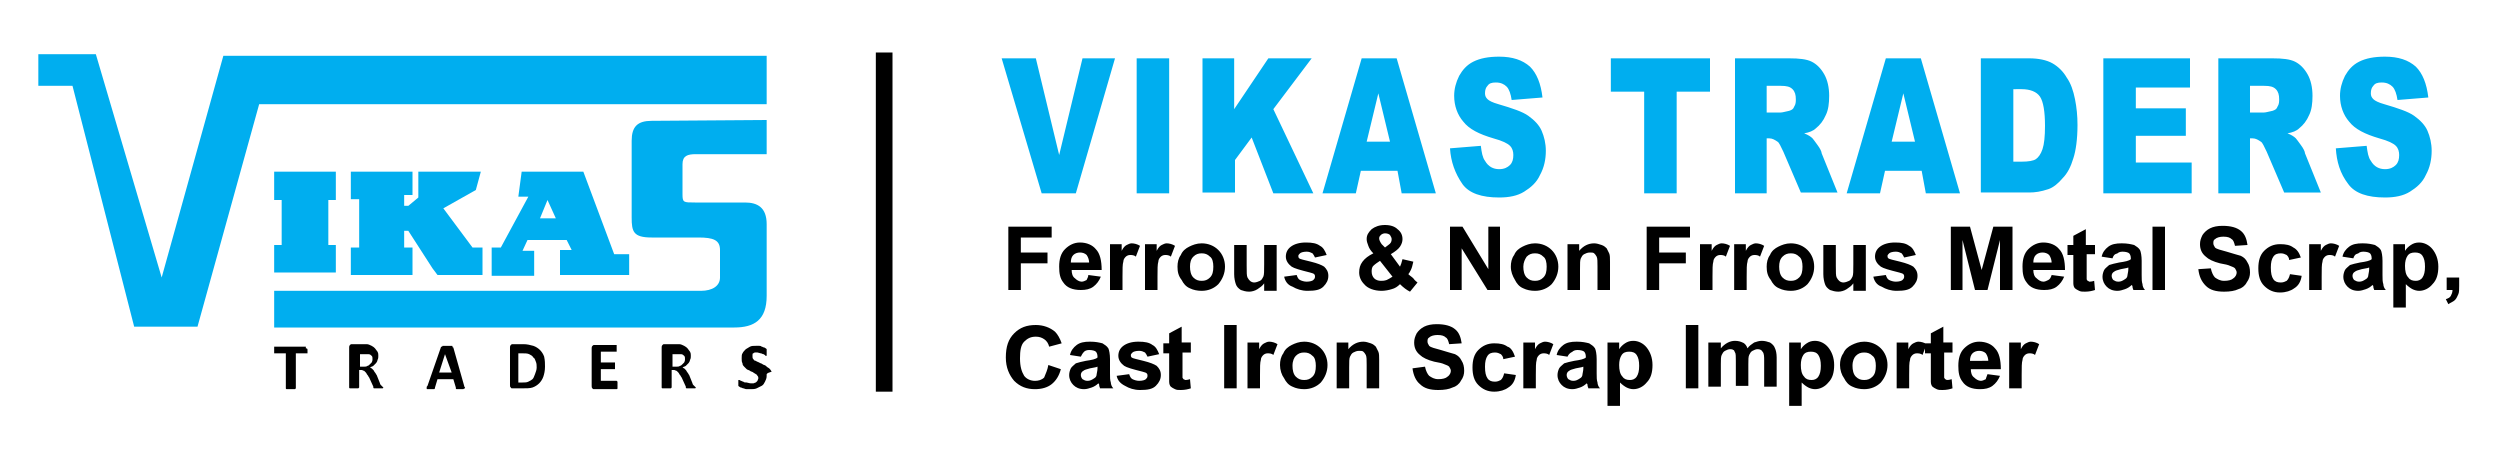 <?xml version="1.0" encoding="utf-8"?>
<!-- Generator: Adobe Illustrator 22.0.0, SVG Export Plug-In . SVG Version: 6.00 Build 0)  -->
<svg version="1.1" id="Layer_1" xmlns="http://www.w3.org/2000/svg" xmlns:xlink="http://www.w3.org/1999/xlink" x="0px" y="0px"
	 viewBox="0 0 300 55" style="enable-background:new 0 0 300 55;" xml:space="preserve">
<style type="text/css">
	.st0{fill-rule:evenodd;clip-rule:evenodd;fill:#00AEEF;}
	.st1{fill:#00AEEF;}
	.st2{fill-rule:evenodd;clip-rule:evenodd;}
</style>
<polygon class="st0" points="4.6,10.3 4.6,6.5 11.5,6.5 19.4,33.3 26.8,6.7 92,6.7 92,12.5 31.1,12.5 23.7,39.2 16.1,39.2 8.7,10.3 
	"/>
<path class="st0" d="M92,14.4v4.1h-8.5c-1,0-1.6,0.2-1.6,1.2v3.6c0,1,0.1,1,1.5,1h6c1.5,0,2.6,0.6,2.6,2.6v8.6
	c0,2.9-1.5,3.8-3.9,3.8H32.9v-4.4h51.2c1.4,0,2.3-0.6,2.3-1.6V30c0-1.2-0.8-1.5-2.6-1.5h-5.6c-2.2,0-2.4-0.7-2.4-2.4v-9.2
	c0-1.7,0.7-2.4,2.4-2.4L92,14.4z"/>
<polygon class="st0" points="32.9,20.6 40.3,20.6 40.3,24 39.4,24 39.4,29.4 40.3,29.4 40.3,32.7 32.9,32.7 32.9,29.4 33.8,29.4 
	33.8,24 32.9,24 "/>
<polygon class="st0" points="42.1,20.6 49.5,20.6 49.5,23.4 48.5,23.4 48.5,24.7 49,24.7 50.2,23.7 50.2,20.6 57.7,20.6 57.1,22.8 
	53.2,25 56.7,29.7 57.9,29.7 57.9,33 52.5,33 51.9,32.2 49,27.7 48.5,27.7 48.5,29.7 49.5,29.7 49.5,33 42.1,33 42.1,29.7 
	43.1,29.7 43.1,23.9 42.1,23.9 "/>
<path class="st0" d="M65.7,24l1,2.2h-1.9L65.7,24z M62.6,20.6h7.4l3.7,9.9h1.8V33h-8.3v-3h1.4l-0.6-1.2l-4.7,0l-0.6,1.3h1.4v3h-5.1
	v-3.4h1.1l3.3-6.1h-1.2L62.6,20.6z"/>
<path d="M92,45.1c0,0.3-0.1,0.5-0.2,0.7c-0.1,0.2-0.2,0.4-0.4,0.5c-0.2,0.1-0.4,0.2-0.6,0.3c-0.2,0.1-0.5,0.1-0.7,0.1
	c-0.2,0-0.3,0-0.5,0c-0.2,0-0.3-0.1-0.4-0.1c-0.1,0-0.2-0.1-0.3-0.1c-0.1,0-0.1-0.1-0.2-0.1c0,0-0.1-0.1-0.1-0.1c0-0.1,0-0.2,0-0.3
	c0-0.1,0-0.2,0-0.2c0-0.1,0-0.1,0-0.1c0,0,0-0.1,0-0.1c0,0,0,0,0.1,0c0,0,0.1,0,0.2,0.1c0.1,0,0.2,0.1,0.3,0.1
	c0.1,0.1,0.2,0.1,0.4,0.1c0.1,0,0.3,0.1,0.5,0.1c0.1,0,0.2,0,0.3,0c0.1,0,0.2-0.1,0.3-0.1c0.1-0.1,0.1-0.1,0.2-0.2
	c0-0.1,0.1-0.2,0.1-0.3c0-0.1,0-0.2-0.1-0.3c-0.1-0.1-0.1-0.2-0.2-0.2c-0.1-0.1-0.2-0.1-0.3-0.2c-0.1-0.1-0.3-0.1-0.4-0.2
	c-0.1-0.1-0.3-0.1-0.4-0.2c-0.1-0.1-0.2-0.2-0.3-0.3c-0.1-0.1-0.2-0.2-0.2-0.4c-0.1-0.2-0.1-0.3-0.1-0.6c0-0.2,0-0.5,0.1-0.6
	c0.1-0.2,0.2-0.3,0.4-0.5c0.2-0.1,0.3-0.2,0.5-0.3c0.2-0.1,0.4-0.1,0.7-0.1c0.1,0,0.2,0,0.4,0c0.1,0,0.2,0,0.3,0.1
	c0.1,0,0.2,0.1,0.3,0.1c0.1,0,0.1,0.1,0.2,0.1c0,0,0,0,0.1,0.1c0,0,0,0,0,0.1c0,0,0,0.1,0,0.1c0,0,0,0.1,0,0.2c0,0.1,0,0.1,0,0.2
	c0,0.1,0,0.1,0,0.1c0,0,0,0.1,0,0.1c0,0,0,0-0.1,0c0,0-0.1,0-0.1-0.1c-0.1,0-0.1-0.1-0.2-0.1c-0.1,0-0.2-0.1-0.3-0.1
	c-0.1,0-0.3-0.1-0.4-0.1c-0.1,0-0.2,0-0.3,0c-0.1,0-0.2,0.1-0.2,0.1c-0.1,0-0.1,0.1-0.1,0.2c0,0.1,0,0.1,0,0.2c0,0.1,0,0.2,0.1,0.3
	c0.1,0.1,0.1,0.2,0.3,0.2c0.1,0.1,0.2,0.1,0.4,0.2c0.1,0.1,0.3,0.1,0.4,0.2c0.1,0.1,0.3,0.1,0.4,0.2c0.1,0.1,0.2,0.2,0.4,0.3
	c0.1,0.1,0.2,0.2,0.3,0.4C91.9,44.8,92,44.9,92,45.1 M82.2,43.1c0-0.2,0-0.3-0.1-0.4c-0.1-0.1-0.2-0.2-0.4-0.2c-0.1,0-0.1,0-0.2,0
	c-0.1,0-0.2,0-0.3,0h-0.5v1.5h0.5c0.1,0,0.3,0,0.4-0.1c0.1,0,0.2-0.1,0.3-0.2c0.1-0.1,0.1-0.1,0.2-0.2
	C82.2,43.3,82.2,43.2,82.2,43.1z M83.5,46.5C83.5,46.6,83.5,46.6,83.5,46.5c0,0.1-0.1,0.1-0.1,0.1c0,0-0.1,0-0.2,0
	c-0.1,0-0.2,0-0.3,0c-0.1,0-0.2,0-0.3,0c-0.1,0-0.1,0-0.2,0c0,0-0.1,0-0.1-0.1c0,0,0-0.1,0-0.1l-0.5-1.1c-0.1-0.1-0.1-0.2-0.2-0.3
	c-0.1-0.1-0.1-0.2-0.2-0.3c-0.1-0.1-0.1-0.1-0.2-0.2c-0.1,0-0.2-0.1-0.3-0.1h-0.3v2c0,0,0,0,0,0.1c0,0,0,0-0.1,0.1c0,0-0.1,0-0.2,0
	c-0.1,0-0.2,0-0.3,0c-0.1,0-0.2,0-0.3,0c-0.1,0-0.1,0-0.2,0c0,0-0.1,0-0.1-0.1c0,0,0,0,0-0.1v-4.7c0-0.1,0-0.2,0.1-0.3
	c0.1-0.1,0.1-0.1,0.2-0.1h1.3c0.1,0,0.2,0,0.3,0c0.1,0,0.2,0,0.2,0c0.2,0,0.4,0.1,0.6,0.2c0.2,0.1,0.3,0.2,0.4,0.3
	c0.1,0.1,0.2,0.3,0.3,0.4c0.1,0.2,0.1,0.3,0.1,0.5c0,0.2,0,0.3-0.1,0.5c0,0.1-0.1,0.3-0.2,0.4c-0.1,0.1-0.2,0.2-0.3,0.3
	c-0.1,0.1-0.3,0.1-0.4,0.2c0.1,0,0.1,0.1,0.2,0.1c0.1,0.1,0.1,0.1,0.2,0.2c0.1,0.1,0.1,0.2,0.2,0.3c0.1,0.1,0.1,0.2,0.2,0.3l0.4,1
	c0,0.1,0.1,0.2,0.1,0.2C83.5,46.5,83.5,46.5,83.5,46.5z M74.1,46.3c0,0.1,0,0.1,0,0.2c0,0.1,0,0.1,0,0.1c0,0,0,0.1-0.1,0.1
	c0,0,0,0-0.1,0h-2.6c-0.1,0-0.2,0-0.2-0.1c-0.1-0.1-0.1-0.1-0.1-0.3v-4.5c0-0.1,0-0.2,0.1-0.3c0.1-0.1,0.1-0.1,0.2-0.1h2.6
	c0,0,0,0,0.1,0c0,0,0,0,0,0.1c0,0,0,0.1,0,0.1c0,0.1,0,0.1,0,0.2c0,0.1,0,0.1,0,0.2c0,0.1,0,0.1,0,0.1c0,0,0,0.1,0,0.1
	c0,0,0,0-0.1,0h-1.8v1.3h1.6c0,0,0,0,0.1,0c0,0,0,0,0,0.1c0,0,0,0.1,0,0.1c0,0.1,0,0.1,0,0.2c0,0.1,0,0.1,0,0.2c0,0.1,0,0.1,0,0.1
	c0,0,0,0.1,0,0.1c0,0,0,0-0.1,0h-1.6v1.4h1.8c0,0,0,0,0.1,0c0,0,0,0,0.1,0.1c0,0,0,0.1,0,0.1C74.1,46.1,74.1,46.2,74.1,46.3z
	 M64.4,44.1c0-0.2,0-0.5-0.1-0.7c-0.1-0.2-0.1-0.4-0.3-0.5c-0.1-0.2-0.3-0.3-0.5-0.4c-0.2-0.1-0.5-0.1-0.8-0.1h-0.5v3.5h0.5
	c0.3,0,0.5,0,0.7-0.1c0.2-0.1,0.4-0.2,0.5-0.3c0.1-0.1,0.2-0.3,0.3-0.6C64.3,44.6,64.4,44.4,64.4,44.1z M65.4,44
	c0,0.5-0.1,0.9-0.2,1.2c-0.1,0.3-0.3,0.6-0.5,0.8c-0.2,0.2-0.5,0.4-0.8,0.5c-0.3,0.1-0.7,0.1-1.2,0.1h-1.2c-0.1,0-0.2,0-0.2-0.1
	c-0.1-0.1-0.1-0.1-0.1-0.3v-4.5c0-0.1,0-0.2,0.1-0.3c0.1-0.1,0.1-0.1,0.2-0.1h1.3c0.5,0,0.8,0.1,1.2,0.2c0.3,0.1,0.6,0.3,0.8,0.5
	c0.2,0.2,0.4,0.5,0.5,0.8C65.4,43.3,65.4,43.6,65.4,44z M53.4,42.5L53.4,42.5l-0.7,2.2h1.5L53.4,42.5z M55.7,46.3
	c0,0.1,0.1,0.2,0.1,0.2c0,0.1,0,0.1,0,0.1c0,0-0.1,0-0.2,0.1c-0.1,0-0.2,0-0.3,0c-0.1,0-0.2,0-0.3,0c-0.1,0-0.1,0-0.2,0
	c0,0-0.1,0-0.1-0.1c0,0,0,0,0-0.1l-0.3-1h-1.9l-0.3,1c0,0,0,0.1,0,0.1c0,0,0,0-0.1,0.1c0,0-0.1,0-0.2,0c-0.1,0-0.2,0-0.3,0
	c-0.1,0-0.2,0-0.3,0c-0.1,0-0.1,0-0.1-0.1c0,0,0-0.1,0-0.1c0-0.1,0-0.1,0.1-0.2l1.6-4.6c0,0,0-0.1,0.1-0.1c0,0,0.1,0,0.1-0.1
	c0,0,0.1,0,0.2,0c0.1,0,0.2,0,0.3,0c0.2,0,0.3,0,0.4,0c0.1,0,0.2,0,0.2,0c0.1,0,0.1,0,0.1,0.1c0,0,0,0.1,0.1,0.1L55.7,46.3z
	 M44.7,43.1c0-0.2,0-0.3-0.1-0.4c-0.1-0.1-0.2-0.2-0.4-0.2c-0.1,0-0.1,0-0.2,0c-0.1,0-0.2,0-0.3,0h-0.5v1.5h0.5c0.1,0,0.3,0,0.4-0.1
	c0.1,0,0.2-0.1,0.3-0.2c0.1-0.1,0.1-0.1,0.2-0.2C44.7,43.3,44.7,43.2,44.7,43.1z M46,46.5C46,46.6,46,46.6,46,46.5
	c0,0.1-0.1,0.1-0.1,0.1c0,0-0.1,0-0.2,0c-0.1,0-0.2,0-0.3,0c-0.1,0-0.2,0-0.3,0c-0.1,0-0.1,0-0.2,0c0,0-0.1,0-0.1-0.1
	c0,0,0-0.1,0-0.1l-0.5-1.1c-0.1-0.1-0.1-0.2-0.2-0.3c-0.1-0.1-0.1-0.2-0.2-0.3c-0.1-0.1-0.1-0.1-0.2-0.2c-0.1,0-0.2-0.1-0.3-0.1
	h-0.3v2c0,0,0,0,0,0.1c0,0,0,0-0.1,0.1c0,0-0.1,0-0.2,0c-0.1,0-0.2,0-0.3,0c-0.1,0-0.2,0-0.3,0c-0.1,0-0.1,0-0.2,0
	c0,0-0.1,0-0.1-0.1c0,0,0,0,0-0.1v-4.7c0-0.1,0-0.2,0.1-0.3c0.1-0.1,0.1-0.1,0.2-0.1h1.3c0.1,0,0.2,0,0.3,0c0.1,0,0.2,0,0.2,0
	c0.2,0,0.4,0.1,0.6,0.2c0.2,0.1,0.3,0.2,0.4,0.3c0.1,0.1,0.2,0.3,0.3,0.4c0.1,0.2,0.1,0.3,0.1,0.5c0,0.2,0,0.3-0.1,0.5
	c0,0.1-0.1,0.3-0.2,0.4c-0.1,0.1-0.2,0.2-0.3,0.3c-0.1,0.1-0.3,0.1-0.4,0.2c0.1,0,0.1,0.1,0.2,0.1c0.1,0.1,0.1,0.1,0.2,0.2
	c0.1,0.1,0.1,0.2,0.2,0.3c0.1,0.1,0.1,0.2,0.2,0.3l0.4,1c0,0.1,0.1,0.2,0.1,0.2C46,46.5,46,46.5,46,46.5z M36.9,42
	c0,0.1,0,0.1,0,0.2c0,0.1,0,0.1,0,0.1c0,0,0,0.1,0,0.1c0,0,0,0-0.1,0h-1.3v4.1c0,0,0,0,0,0.1c0,0,0,0-0.1,0.1c0,0-0.1,0-0.2,0
	c-0.1,0-0.2,0-0.3,0c-0.1,0-0.2,0-0.3,0c-0.1,0-0.1,0-0.2,0c0,0-0.1,0-0.1-0.1c0,0,0,0,0-0.1v-4.1h-1.3c0,0,0,0-0.1,0c0,0,0,0,0-0.1
	c0,0,0-0.1,0-0.1c0-0.1,0-0.1,0-0.2c0-0.1,0-0.1,0-0.2c0-0.1,0-0.1,0-0.1c0,0,0-0.1,0-0.1c0,0,0,0,0.1,0h3.6c0,0,0,0,0.1,0
	c0,0,0,0,0,0.1c0,0,0,0.1,0,0.1C36.9,41.8,36.9,41.9,36.9,42z"/>
<path d="M165.5,46.6H164v-2.8c0-0.6,0-1-0.1-1.2c-0.1-0.2-0.2-0.3-0.3-0.4c-0.1-0.1-0.3-0.1-0.5-0.1c-0.3,0-0.5,0.1-0.7,0.2
	c-0.2,0.1-0.3,0.3-0.4,0.5c-0.1,0.2-0.1,0.6-0.1,1.3v2.5h-1.5v-5.5h1.4v0.8c0.5-0.6,1.1-0.9,1.8-0.9c0.3,0,0.6,0.1,0.9,0.2
	c0.3,0.1,0.5,0.3,0.6,0.4c0.1,0.2,0.2,0.4,0.3,0.6c0.1,0.2,0.1,0.6,0.1,1V46.6z M155.1,43.9c0,0.5,0.1,1,0.4,1.3
	c0.3,0.3,0.6,0.4,1,0.4c0.4,0,0.7-0.1,1-0.4c0.3-0.3,0.4-0.7,0.4-1.3c0-0.5-0.1-1-0.4-1.2c-0.3-0.3-0.6-0.4-1-0.4
	c-0.4,0-0.7,0.1-1,0.4C155.3,42.9,155.1,43.3,155.1,43.9z M153.6,43.8c0-0.5,0.1-1,0.4-1.4c0.2-0.5,0.6-0.8,1-1
	c0.4-0.2,0.9-0.4,1.5-0.4c0.8,0,1.5,0.3,2,0.8c0.5,0.5,0.8,1.2,0.8,2c0,0.8-0.3,1.5-0.8,2.1c-0.5,0.5-1.2,0.8-2,0.8
	c-0.5,0-1-0.1-1.4-0.3c-0.5-0.2-0.8-0.6-1-1C153.8,45,153.6,44.4,153.6,43.8z M151.2,46.6h-1.5v-5.5h1.4v0.8
	c0.2-0.4,0.4-0.6,0.6-0.7c0.2-0.1,0.4-0.2,0.6-0.2c0.3,0,0.7,0.1,1,0.3l-0.5,1.3c-0.2-0.2-0.5-0.2-0.7-0.2c-0.2,0-0.4,0.1-0.5,0.2
	c-0.1,0.1-0.3,0.3-0.3,0.6c-0.1,0.3-0.1,0.9-0.1,1.8V46.6z M146.9,46.6V39h1.5v7.6H146.9z M142.9,41.1v1.2h-1v2.2c0,0.4,0,0.7,0,0.8
	c0,0.1,0.1,0.1,0.1,0.2c0.1,0,0.2,0.1,0.2,0.1c0.1,0,0.3,0,0.6-0.1l0.1,1.1c-0.3,0.1-0.7,0.2-1.2,0.2c-0.3,0-0.5,0-0.7-0.1
	c-0.2-0.1-0.4-0.2-0.5-0.3c-0.1-0.1-0.2-0.3-0.2-0.6c0-0.2,0-0.5,0-1v-2.4h-0.7v-1.2h0.7V40l1.5-0.8v1.9H142.9z M134,45.1l1.5-0.2
	c0.1,0.3,0.2,0.5,0.4,0.6c0.2,0.1,0.5,0.2,0.8,0.2c0.4,0,0.7-0.1,0.8-0.2c0.1-0.1,0.2-0.2,0.2-0.4c0-0.1,0-0.2-0.1-0.3
	c-0.1-0.1-0.2-0.1-0.5-0.2c-1.2-0.3-1.9-0.5-2.2-0.7c-0.4-0.3-0.7-0.7-0.7-1.2c0-0.5,0.2-0.9,0.6-1.2c0.4-0.3,1-0.5,1.8-0.5
	c0.8,0,1.3,0.1,1.7,0.4c0.4,0.2,0.6,0.6,0.8,1.1l-1.4,0.3c-0.1-0.2-0.2-0.4-0.3-0.5c-0.2-0.1-0.4-0.2-0.7-0.2
	c-0.4,0-0.7,0.1-0.8,0.2c-0.1,0.1-0.2,0.2-0.2,0.3c0,0.1,0,0.2,0.1,0.3c0.1,0.1,0.6,0.2,1.4,0.4c0.8,0.2,1.3,0.4,1.6,0.6
	c0.3,0.3,0.5,0.6,0.5,1.1c0,0.5-0.2,0.9-0.6,1.3c-0.4,0.4-1,0.5-1.9,0.5c-0.7,0-1.3-0.2-1.8-0.5C134.4,46,134.1,45.6,134,45.1z
	 M131.7,44c-0.2,0.1-0.5,0.1-0.9,0.2c-0.4,0.1-0.7,0.2-0.8,0.3c-0.2,0.1-0.3,0.3-0.3,0.5c0,0.2,0.1,0.4,0.2,0.5
	c0.2,0.1,0.3,0.2,0.6,0.2c0.3,0,0.5-0.1,0.8-0.3c0.2-0.1,0.3-0.3,0.3-0.5c0-0.1,0.1-0.4,0.1-0.7V44z M129.7,42.8l-1.3-0.2
	c0.1-0.5,0.4-0.9,0.8-1.2c0.4-0.3,0.9-0.4,1.6-0.4c0.7,0,1.1,0.1,1.5,0.2c0.3,0.2,0.5,0.3,0.7,0.6c0.1,0.2,0.2,0.7,0.2,1.3l0,1.7
	c0,0.5,0,0.8,0.1,1.1c0,0.2,0.1,0.5,0.3,0.7H132c0-0.1-0.1-0.2-0.1-0.4c0-0.1,0-0.1-0.1-0.2c-0.2,0.2-0.5,0.4-0.8,0.5
	c-0.3,0.1-0.6,0.2-0.9,0.2c-0.6,0-1-0.2-1.3-0.5c-0.3-0.3-0.5-0.7-0.5-1.2c0-0.3,0.1-0.6,0.2-0.8c0.1-0.2,0.4-0.4,0.6-0.6
	c0.3-0.1,0.7-0.2,1.2-0.3c0.7-0.1,1.2-0.2,1.4-0.4v-0.1c0-0.3-0.1-0.5-0.2-0.6c-0.1-0.1-0.4-0.2-0.8-0.2c-0.3,0-0.5,0.1-0.6,0.2
	C129.9,42.4,129.8,42.6,129.7,42.8z M125.8,43.8l1.5,0.5c-0.2,0.8-0.6,1.4-1.1,1.8c-0.5,0.4-1.2,0.6-2,0.6c-1,0-1.8-0.3-2.5-1
	c-0.6-0.7-1-1.6-1-2.8c0-1.3,0.3-2.2,1-2.9c0.7-0.7,1.5-1,2.6-1c0.9,0,1.7,0.3,2.3,0.8c0.3,0.3,0.6,0.8,0.8,1.4l-1.5,0.4
	c-0.1-0.4-0.3-0.7-0.6-0.9c-0.3-0.2-0.6-0.3-1-0.3c-0.6,0-1,0.2-1.4,0.6c-0.4,0.4-0.5,1.1-0.5,2c0,1,0.2,1.6,0.5,2.1
	c0.3,0.4,0.8,0.6,1.3,0.6c0.4,0,0.8-0.1,1.1-0.4C125.5,44.8,125.7,44.4,125.8,43.8z M293.6,33.3h1.5v1c0,0.4,0,0.8-0.1,1
	c-0.1,0.2-0.2,0.5-0.4,0.7c-0.2,0.2-0.5,0.3-0.8,0.5l-0.3-0.6c0.3-0.1,0.5-0.2,0.6-0.4c0.1-0.2,0.2-0.4,0.2-0.7h-0.7V33.3z
	 M288.6,31.9c0,0.6,0.1,1.1,0.4,1.4c0.2,0.3,0.5,0.4,0.9,0.4c0.3,0,0.6-0.1,0.8-0.4c0.2-0.3,0.3-0.7,0.3-1.3c0-0.6-0.1-1-0.3-1.3
	c-0.2-0.3-0.5-0.4-0.9-0.4c-0.4,0-0.7,0.1-0.9,0.4C288.7,31,288.6,31.4,288.6,31.9z M287.2,29.3h1.4v0.8c0.2-0.3,0.4-0.5,0.7-0.7
	c0.3-0.2,0.6-0.3,1-0.3c0.6,0,1.2,0.3,1.6,0.8c0.4,0.5,0.7,1.2,0.7,2.1c0,0.9-0.2,1.6-0.7,2.1c-0.4,0.5-1,0.8-1.6,0.8
	c-0.3,0-0.6-0.1-0.8-0.2c-0.2-0.1-0.5-0.3-0.8-0.6v2.8h-1.5V29.3z M284.3,32.1c-0.2,0.1-0.5,0.1-0.9,0.2c-0.4,0.1-0.7,0.2-0.8,0.3
	c-0.2,0.1-0.3,0.3-0.3,0.5c0,0.2,0.1,0.4,0.2,0.5c0.2,0.1,0.3,0.2,0.6,0.2c0.3,0,0.5-0.1,0.8-0.3c0.2-0.1,0.3-0.3,0.3-0.5
	c0-0.1,0.1-0.4,0.1-0.7V32.1z M282.4,31l-1.3-0.2c0.1-0.5,0.4-0.9,0.8-1.2c0.4-0.3,0.9-0.4,1.6-0.4c0.7,0,1.1,0.1,1.5,0.2
	c0.3,0.2,0.5,0.3,0.7,0.6c0.1,0.2,0.2,0.7,0.2,1.3l0,1.7c0,0.5,0,0.8,0.1,1.1c0,0.2,0.1,0.5,0.3,0.7h-1.4c0-0.1-0.1-0.2-0.1-0.4
	c0-0.1,0-0.1-0.1-0.2c-0.2,0.2-0.5,0.4-0.8,0.5c-0.3,0.1-0.6,0.2-0.9,0.2c-0.6,0-1-0.2-1.3-0.5c-0.3-0.3-0.5-0.7-0.5-1.2
	c0-0.3,0.1-0.6,0.2-0.8c0.1-0.2,0.4-0.4,0.6-0.6c0.3-0.1,0.7-0.2,1.2-0.3c0.7-0.1,1.2-0.2,1.4-0.4v-0.1c0-0.3-0.1-0.5-0.2-0.6
	c-0.1-0.1-0.4-0.2-0.8-0.2c-0.3,0-0.5,0.1-0.6,0.2C282.6,30.5,282.5,30.7,282.4,31z M278.6,34.8h-1.5v-5.5h1.4v0.8
	c0.2-0.4,0.4-0.6,0.6-0.7c0.2-0.1,0.4-0.2,0.6-0.2c0.3,0,0.7,0.1,1,0.3l-0.5,1.3c-0.2-0.2-0.5-0.2-0.7-0.2c-0.2,0-0.4,0.1-0.5,0.2
	c-0.1,0.1-0.3,0.3-0.3,0.6c-0.1,0.3-0.1,0.9-0.1,1.8V34.8z M276.1,30.9l-1.4,0.3c0-0.3-0.2-0.5-0.3-0.6c-0.2-0.1-0.4-0.2-0.7-0.2
	c-0.4,0-0.7,0.1-0.9,0.4c-0.2,0.3-0.3,0.7-0.3,1.3c0,0.7,0.1,1.1,0.3,1.4c0.2,0.3,0.5,0.4,0.9,0.4c0.3,0,0.5-0.1,0.7-0.2
	c0.2-0.2,0.3-0.4,0.4-0.8l1.4,0.2c-0.1,0.7-0.4,1.2-0.9,1.5c-0.4,0.3-1,0.5-1.7,0.5c-0.8,0-1.4-0.3-1.9-0.8
	c-0.5-0.5-0.7-1.2-0.7-2.1c0-0.9,0.2-1.6,0.7-2.1c0.5-0.5,1.1-0.8,1.9-0.8c0.7,0,1.2,0.1,1.6,0.4C275.6,29.9,275.9,30.3,276.1,30.9z
	 M263.8,32.3l1.5-0.1c0.1,0.5,0.3,0.9,0.5,1.1c0.3,0.2,0.6,0.4,1.1,0.4c0.5,0,0.9-0.1,1.1-0.3c0.3-0.2,0.4-0.5,0.4-0.7
	c0-0.2-0.1-0.3-0.2-0.5c-0.1-0.1-0.3-0.2-0.6-0.3c-0.2-0.1-0.6-0.2-1.2-0.3c-0.8-0.2-1.4-0.5-1.7-0.8c-0.5-0.4-0.7-0.9-0.7-1.5
	c0-0.4,0.1-0.7,0.3-1.1c0.2-0.3,0.5-0.6,0.9-0.8c0.4-0.2,0.9-0.3,1.5-0.3c1,0,1.7,0.2,2.2,0.6c0.5,0.4,0.7,1,0.8,1.7l-1.5,0.1
	c-0.1-0.4-0.2-0.7-0.4-0.8c-0.2-0.2-0.5-0.3-1-0.3c-0.4,0-0.8,0.1-1,0.3c-0.2,0.1-0.2,0.3-0.2,0.5c0,0.2,0.1,0.3,0.2,0.5
	c0.2,0.2,0.7,0.3,1.4,0.5c0.7,0.2,1.3,0.4,1.7,0.5c0.4,0.2,0.6,0.4,0.8,0.8c0.2,0.3,0.3,0.7,0.3,1.2c0,0.4-0.1,0.8-0.4,1.2
	c-0.2,0.4-0.6,0.7-1,0.8c-0.4,0.2-1,0.3-1.7,0.3c-1,0-1.7-0.2-2.2-0.7C264.2,33.8,263.9,33.2,263.8,32.3z M258.3,34.8v-7.6h1.5v7.6
	H258.3z M255.4,32.1c-0.2,0.1-0.5,0.1-0.9,0.2c-0.4,0.1-0.7,0.2-0.8,0.3c-0.2,0.1-0.3,0.3-0.3,0.5c0,0.2,0.1,0.4,0.2,0.5
	c0.2,0.1,0.3,0.2,0.6,0.2c0.3,0,0.5-0.1,0.8-0.3c0.2-0.1,0.3-0.3,0.3-0.5c0-0.1,0.1-0.4,0.1-0.7V32.1z M253.5,31l-1.3-0.2
	c0.1-0.5,0.4-0.9,0.8-1.2c0.4-0.3,0.9-0.4,1.6-0.4c0.7,0,1.1,0.1,1.5,0.2c0.3,0.2,0.5,0.3,0.7,0.6c0.1,0.2,0.2,0.7,0.2,1.3l0,1.7
	c0,0.5,0,0.8,0.1,1.1c0,0.2,0.1,0.5,0.3,0.7h-1.4c0-0.1-0.1-0.2-0.1-0.4c0-0.1,0-0.1-0.1-0.2c-0.2,0.2-0.5,0.4-0.8,0.5
	c-0.3,0.1-0.6,0.2-0.9,0.2c-0.6,0-1-0.2-1.3-0.5c-0.3-0.3-0.5-0.7-0.5-1.2c0-0.3,0.1-0.6,0.2-0.8c0.1-0.2,0.4-0.4,0.6-0.6
	c0.3-0.1,0.7-0.2,1.2-0.3c0.7-0.1,1.2-0.2,1.4-0.4v-0.1c0-0.3-0.1-0.5-0.2-0.6c-0.1-0.1-0.4-0.2-0.8-0.2c-0.3,0-0.5,0.1-0.6,0.2
	C253.7,30.5,253.6,30.7,253.5,31z M251.4,29.3v1.2h-1v2.2c0,0.4,0,0.7,0,0.8c0,0.1,0.1,0.1,0.1,0.2c0.1,0,0.2,0.1,0.2,0.1
	c0.1,0,0.3,0,0.6-0.1l0.1,1.1c-0.3,0.1-0.7,0.2-1.2,0.2c-0.3,0-0.5,0-0.7-0.1c-0.2-0.1-0.4-0.2-0.5-0.3c-0.1-0.1-0.2-0.3-0.2-0.6
	c0-0.2,0-0.5,0-1v-2.4h-0.7v-1.2h0.7v-1.1l1.5-0.8v1.9H251.4z M246.2,31.6c0-0.4-0.1-0.7-0.3-1c-0.2-0.2-0.5-0.3-0.8-0.3
	c-0.3,0-0.6,0.1-0.8,0.3c-0.2,0.2-0.3,0.5-0.3,0.9H246.2z M246.2,33l1.5,0.2c-0.2,0.5-0.5,0.9-0.9,1.2c-0.4,0.3-0.9,0.4-1.5,0.4
	c-1,0-1.7-0.3-2.1-0.9c-0.4-0.5-0.5-1.1-0.5-1.9c0-0.9,0.2-1.6,0.7-2.1c0.5-0.5,1.1-0.8,1.8-0.8c0.8,0,1.5,0.3,1.9,0.8
	c0.5,0.5,0.7,1.4,0.7,2.5H244c0,0.4,0.1,0.8,0.4,1c0.2,0.2,0.5,0.4,0.8,0.4c0.2,0,0.4-0.1,0.6-0.2C246,33.5,246.1,33.3,246.2,33z
	 M234.1,34.8v-7.6h2.3l1.4,5.2l1.4-5.2h2.3v7.6H240v-6l-1.5,6H237l-1.5-6v6H234.1z M224.8,33.2l1.5-0.2c0.1,0.3,0.2,0.5,0.4,0.6
	c0.2,0.1,0.5,0.2,0.8,0.2c0.4,0,0.7-0.1,0.8-0.2c0.1-0.1,0.2-0.2,0.2-0.4c0-0.1,0-0.2-0.1-0.3c-0.1-0.1-0.2-0.1-0.5-0.2
	c-1.2-0.3-1.9-0.5-2.2-0.7c-0.4-0.3-0.7-0.7-0.7-1.2c0-0.5,0.2-0.9,0.6-1.2c0.4-0.3,1-0.5,1.8-0.5c0.8,0,1.3,0.1,1.7,0.4
	c0.4,0.2,0.6,0.6,0.8,1.1l-1.4,0.3c-0.1-0.2-0.2-0.4-0.3-0.5c-0.2-0.1-0.4-0.2-0.7-0.2c-0.4,0-0.7,0.1-0.8,0.2
	c-0.1,0.1-0.2,0.2-0.2,0.3c0,0.1,0,0.2,0.1,0.3c0.1,0.1,0.6,0.2,1.4,0.4c0.8,0.2,1.3,0.4,1.6,0.6c0.3,0.3,0.5,0.6,0.5,1.1
	c0,0.5-0.2,0.9-0.6,1.3c-0.4,0.4-1,0.5-1.9,0.5c-0.7,0-1.3-0.2-1.8-0.5C225.2,34.2,224.9,33.7,224.8,33.2z M222.4,34.8V34
	c-0.2,0.3-0.5,0.5-0.8,0.7c-0.3,0.2-0.7,0.3-1,0.3c-0.4,0-0.7-0.1-1-0.2c-0.3-0.2-0.5-0.4-0.6-0.7c-0.1-0.3-0.2-0.7-0.2-1.2v-3.5
	h1.5v2.5c0,0.8,0,1.2,0.1,1.4c0.1,0.2,0.2,0.3,0.3,0.4c0.1,0.1,0.3,0.2,0.5,0.2c0.2,0,0.5-0.1,0.7-0.2c0.2-0.1,0.3-0.3,0.4-0.5
	c0.1-0.2,0.1-0.7,0.1-1.5v-2.3h1.5v5.5H222.4z M213.5,32c0,0.5,0.1,1,0.4,1.3c0.3,0.3,0.6,0.4,1,0.4c0.4,0,0.7-0.1,1-0.4
	c0.3-0.3,0.4-0.7,0.4-1.3c0-0.5-0.1-1-0.4-1.2c-0.3-0.3-0.6-0.4-1-0.4c-0.4,0-0.7,0.1-1,0.4C213.6,31.1,213.5,31.5,213.5,32z
	 M212,32c0-0.5,0.1-1,0.4-1.4c0.2-0.5,0.6-0.8,1-1c0.4-0.2,0.9-0.4,1.5-0.4c0.8,0,1.5,0.3,2,0.8c0.5,0.5,0.8,1.2,0.8,2
	c0,0.8-0.3,1.5-0.8,2.1c-0.5,0.5-1.2,0.8-2,0.8c-0.5,0-1-0.1-1.4-0.3c-0.5-0.2-0.8-0.6-1-1C212.1,33.1,212,32.6,212,32z M209.6,34.8
	h-1.5v-5.5h1.4v0.8c0.2-0.4,0.4-0.6,0.6-0.7c0.2-0.1,0.4-0.2,0.6-0.2c0.3,0,0.7,0.1,1,0.3l-0.5,1.3c-0.2-0.2-0.5-0.2-0.7-0.2
	c-0.2,0-0.4,0.1-0.5,0.2c-0.1,0.1-0.3,0.3-0.3,0.6c-0.1,0.3-0.1,0.9-0.1,1.8V34.8z M205.5,34.8H204v-5.5h1.4v0.8
	c0.2-0.4,0.4-0.6,0.6-0.7c0.2-0.1,0.4-0.2,0.6-0.2c0.3,0,0.7,0.1,1,0.3l-0.5,1.3c-0.2-0.2-0.5-0.2-0.7-0.2c-0.2,0-0.4,0.1-0.5,0.2
	c-0.1,0.1-0.3,0.3-0.3,0.6c-0.1,0.3-0.1,0.9-0.1,1.8V34.8z M197.6,34.8v-7.6h5.2v1.3h-3.7v1.8h3.2v1.3h-3.2v3.2H197.6z M193.2,34.8
	h-1.5V32c0-0.6,0-1-0.1-1.2c-0.1-0.2-0.2-0.3-0.3-0.4c-0.1-0.1-0.3-0.1-0.5-0.1c-0.3,0-0.5,0.1-0.7,0.2c-0.2,0.1-0.3,0.3-0.4,0.5
	c-0.1,0.2-0.1,0.6-0.1,1.3v2.5h-1.5v-5.5h1.4v0.8c0.5-0.6,1.1-0.9,1.8-0.9c0.3,0,0.6,0.1,0.9,0.2c0.3,0.1,0.5,0.3,0.6,0.4
	c0.1,0.2,0.2,0.4,0.3,0.6c0.1,0.2,0.1,0.6,0.1,1V34.8z M182.8,32c0,0.5,0.1,1,0.4,1.3c0.3,0.3,0.6,0.4,1,0.4s0.7-0.1,1-0.4
	c0.3-0.3,0.4-0.7,0.4-1.3c0-0.5-0.1-1-0.4-1.2c-0.3-0.3-0.6-0.4-1-0.4s-0.7,0.1-1,0.4C183,31.1,182.8,31.5,182.8,32z M181.3,32
	c0-0.5,0.1-1,0.4-1.4c0.2-0.5,0.6-0.8,1-1c0.4-0.2,0.9-0.4,1.5-0.4c0.8,0,1.5,0.3,2,0.8c0.5,0.5,0.8,1.2,0.8,2
	c0,0.8-0.3,1.5-0.8,2.1c-0.5,0.5-1.2,0.8-2,0.8c-0.5,0-1-0.1-1.4-0.3c-0.5-0.2-0.8-0.6-1-1C181.5,33.1,181.3,32.6,181.3,32z
	 M174,34.8v-7.6h1.5l3.1,5.1v-5.1h1.4v7.6h-1.5l-3.1-5v5H174z M165.6,31.3c-0.3,0.2-0.6,0.4-0.8,0.6c-0.2,0.2-0.2,0.5-0.2,0.7
	c0,0.3,0.1,0.6,0.3,0.8c0.2,0.2,0.5,0.3,0.8,0.3c0.2,0,0.4,0,0.7-0.1c0.2-0.1,0.4-0.2,0.7-0.4L165.6,31.3z M166.2,29.7l0.4-0.3
	c0.3-0.2,0.4-0.4,0.4-0.7c0-0.2-0.1-0.3-0.2-0.5c-0.1-0.1-0.3-0.2-0.6-0.2c-0.2,0-0.4,0.1-0.5,0.2c-0.1,0.1-0.2,0.2-0.2,0.4
	c0,0.2,0.1,0.4,0.3,0.7L166.2,29.7z M170.1,33.9l-0.9,1.1c-0.4-0.2-0.8-0.5-1.2-0.9c-0.3,0.3-0.6,0.5-1,0.6
	c-0.3,0.1-0.8,0.2-1.2,0.2c-0.9,0-1.7-0.3-2.1-0.8c-0.4-0.4-0.6-0.9-0.6-1.4c0-0.5,0.1-0.9,0.4-1.3c0.3-0.4,0.7-0.7,1.3-1
	c-0.3-0.3-0.5-0.6-0.6-0.9c-0.1-0.3-0.2-0.5-0.2-0.8c0-0.5,0.2-0.8,0.6-1.2c0.4-0.3,0.9-0.5,1.6-0.5c0.7,0,1.2,0.2,1.5,0.5
	c0.4,0.3,0.6,0.7,0.6,1.2c0,0.3-0.1,0.6-0.3,0.9c-0.2,0.3-0.6,0.6-1.1,0.9L168,32c0.1-0.2,0.2-0.5,0.3-0.9l1.3,0.3
	c-0.1,0.5-0.2,0.8-0.3,1c-0.1,0.2-0.2,0.4-0.3,0.5c0.2,0.2,0.4,0.3,0.6,0.5C169.8,33.7,170,33.8,170.1,33.9z M154.1,33.2l1.5-0.2
	c0.1,0.3,0.2,0.5,0.4,0.6c0.2,0.1,0.5,0.2,0.8,0.2c0.4,0,0.7-0.1,0.8-0.2c0.1-0.1,0.2-0.2,0.2-0.4c0-0.1,0-0.2-0.1-0.3
	c-0.1-0.1-0.2-0.1-0.5-0.2c-1.2-0.3-1.9-0.5-2.2-0.7c-0.4-0.3-0.7-0.7-0.7-1.2c0-0.5,0.2-0.9,0.6-1.2c0.4-0.3,1-0.5,1.8-0.5
	c0.8,0,1.3,0.1,1.7,0.4c0.4,0.2,0.6,0.6,0.8,1.1l-1.4,0.3c-0.1-0.2-0.2-0.4-0.3-0.5c-0.2-0.1-0.4-0.2-0.7-0.2
	c-0.4,0-0.7,0.1-0.8,0.2c-0.1,0.1-0.2,0.2-0.2,0.3c0,0.1,0,0.2,0.1,0.3c0.1,0.1,0.6,0.2,1.4,0.4c0.8,0.2,1.3,0.4,1.6,0.6
	c0.3,0.3,0.5,0.6,0.5,1.1c0,0.5-0.2,0.9-0.6,1.3c-0.4,0.4-1,0.5-1.9,0.5c-0.7,0-1.3-0.2-1.8-0.5C154.5,34.2,154.2,33.7,154.1,33.2z
	 M151.7,34.8V34c-0.2,0.3-0.5,0.5-0.8,0.7c-0.3,0.2-0.7,0.3-1,0.3c-0.4,0-0.7-0.1-1-0.2c-0.3-0.2-0.5-0.4-0.6-0.7
	c-0.1-0.3-0.2-0.7-0.2-1.2v-3.5h1.5v2.5c0,0.8,0,1.2,0.1,1.4c0.1,0.2,0.2,0.3,0.3,0.4c0.1,0.1,0.3,0.2,0.5,0.2
	c0.2,0,0.5-0.1,0.7-0.2c0.2-0.1,0.3-0.3,0.4-0.5c0.1-0.2,0.1-0.7,0.1-1.5v-2.3h1.5v5.5H151.7z M142.8,32c0,0.5,0.1,1,0.4,1.3
	c0.3,0.3,0.6,0.4,1,0.4c0.4,0,0.7-0.1,1-0.4c0.3-0.3,0.4-0.7,0.4-1.3c0-0.5-0.1-1-0.4-1.2c-0.3-0.3-0.6-0.4-1-0.4
	c-0.4,0-0.7,0.1-1,0.4C142.9,31.1,142.8,31.5,142.8,32z M141.3,32c0-0.5,0.1-1,0.4-1.4c0.2-0.5,0.6-0.8,1-1c0.4-0.2,0.9-0.4,1.5-0.4
	c0.8,0,1.5,0.3,2,0.8c0.5,0.5,0.8,1.2,0.8,2c0,0.8-0.3,1.5-0.8,2.1c-0.5,0.5-1.2,0.8-2,0.8c-0.5,0-1-0.1-1.4-0.3
	c-0.5-0.2-0.8-0.6-1-1C141.4,33.1,141.3,32.6,141.3,32z M138.9,34.8h-1.5v-5.5h1.4v0.8c0.2-0.4,0.4-0.6,0.6-0.7
	c0.2-0.1,0.4-0.2,0.6-0.2c0.3,0,0.7,0.1,1,0.3l-0.5,1.3c-0.2-0.2-0.5-0.2-0.7-0.2c-0.2,0-0.4,0.1-0.5,0.2c-0.1,0.1-0.3,0.3-0.3,0.6
	c-0.1,0.3-0.1,0.9-0.1,1.8V34.8z M134.7,34.8h-1.5v-5.5h1.4v0.8c0.2-0.4,0.4-0.6,0.6-0.7c0.2-0.1,0.4-0.2,0.6-0.2
	c0.3,0,0.7,0.1,1,0.3l-0.5,1.3c-0.2-0.2-0.5-0.2-0.7-0.2c-0.2,0-0.4,0.1-0.5,0.2c-0.1,0.1-0.3,0.3-0.3,0.6c-0.1,0.3-0.1,0.9-0.1,1.8
	V34.8z M130.7,31.6c0-0.4-0.1-0.7-0.3-1c-0.2-0.2-0.5-0.3-0.8-0.3c-0.3,0-0.6,0.1-0.8,0.3c-0.2,0.2-0.3,0.5-0.3,0.9H130.7z
	 M130.6,33l1.5,0.2c-0.2,0.5-0.5,0.9-0.9,1.2c-0.4,0.3-0.9,0.4-1.5,0.4c-1,0-1.7-0.3-2.1-0.9c-0.4-0.5-0.5-1.1-0.5-1.9
	c0-0.9,0.2-1.6,0.7-2.1c0.5-0.5,1.1-0.8,1.8-0.8c0.8,0,1.5,0.3,1.9,0.8c0.5,0.5,0.7,1.4,0.7,2.5h-3.6c0,0.4,0.1,0.8,0.4,1
	c0.2,0.2,0.5,0.4,0.8,0.4c0.2,0,0.4-0.1,0.6-0.2C130.4,33.5,130.6,33.3,130.6,33z M121,34.8v-7.6h5.2v1.3h-3.7v1.8h3.2v1.3h-3.2v3.2
	H121z"/>
<path d="M242.6,46.6h-1.5v-5.5h1.4v0.8c0.2-0.4,0.4-0.6,0.6-0.7c0.2-0.1,0.4-0.2,0.6-0.2c0.3,0,0.7,0.1,1,0.3l-0.5,1.3
	c-0.2-0.2-0.5-0.2-0.7-0.2c-0.2,0-0.4,0.1-0.5,0.2c-0.1,0.1-0.3,0.3-0.3,0.6c-0.1,0.3-0.1,0.9-0.1,1.8V46.6z M238.6,43.4
	c0-0.4-0.1-0.7-0.3-1c-0.2-0.2-0.5-0.3-0.8-0.3c-0.3,0-0.6,0.1-0.8,0.3c-0.2,0.2-0.3,0.5-0.3,0.9H238.6z M238.5,44.9l1.5,0.2
	c-0.2,0.5-0.5,0.9-0.9,1.2c-0.4,0.3-0.9,0.4-1.5,0.4c-1,0-1.7-0.3-2.1-0.9c-0.4-0.5-0.5-1.1-0.5-1.9c0-0.9,0.2-1.6,0.7-2.1
	c0.5-0.5,1.1-0.8,1.8-0.8c0.8,0,1.5,0.3,1.9,0.8c0.5,0.5,0.7,1.4,0.7,2.5h-3.6c0,0.4,0.1,0.8,0.4,1c0.2,0.2,0.5,0.4,0.8,0.4
	c0.2,0,0.4-0.1,0.6-0.2C238.3,45.4,238.4,45.2,238.5,44.9z M234.3,41.1v1.2h-1v2.2c0,0.4,0,0.7,0,0.8c0,0.1,0.1,0.1,0.1,0.2
	c0.1,0,0.2,0.1,0.2,0.1c0.1,0,0.3,0,0.6-0.1l0.1,1.1c-0.3,0.1-0.7,0.2-1.2,0.2c-0.3,0-0.5,0-0.7-0.1c-0.2-0.1-0.4-0.2-0.5-0.3
	c-0.1-0.1-0.2-0.3-0.2-0.6c0-0.2,0-0.5,0-1v-2.4h-0.7v-1.2h0.7V40l1.5-0.8v1.9H234.3z M229.1,46.6h-1.5v-5.5h1.4v0.8
	c0.2-0.4,0.4-0.6,0.6-0.7c0.2-0.1,0.4-0.2,0.6-0.2c0.3,0,0.7,0.1,1,0.3l-0.5,1.3c-0.2-0.2-0.5-0.2-0.7-0.2c-0.2,0-0.4,0.1-0.5,0.2
	c-0.1,0.1-0.3,0.3-0.3,0.6c-0.1,0.3-0.1,0.9-0.1,1.8V46.6z M222.3,43.9c0,0.5,0.1,1,0.4,1.3c0.3,0.3,0.6,0.4,1,0.4s0.7-0.1,1-0.4
	c0.3-0.3,0.4-0.7,0.4-1.3c0-0.5-0.1-1-0.4-1.2c-0.3-0.3-0.6-0.4-1-0.4s-0.7,0.1-1,0.4C222.5,42.9,222.3,43.3,222.3,43.9z
	 M220.8,43.8c0-0.5,0.1-1,0.4-1.4c0.2-0.5,0.6-0.8,1-1c0.4-0.2,0.9-0.4,1.5-0.4c0.8,0,1.5,0.3,2,0.8c0.5,0.5,0.8,1.2,0.8,2
	c0,0.8-0.3,1.5-0.8,2.1c-0.5,0.5-1.2,0.8-2,0.8c-0.5,0-1-0.1-1.4-0.3c-0.5-0.2-0.8-0.6-1-1C221,45,220.8,44.4,220.8,43.8z
	 M216.1,43.8c0,0.6,0.1,1.1,0.4,1.4c0.2,0.3,0.5,0.4,0.9,0.4c0.3,0,0.6-0.1,0.8-0.4c0.2-0.3,0.3-0.7,0.3-1.3c0-0.6-0.1-1-0.3-1.3
	c-0.2-0.3-0.5-0.4-0.9-0.4c-0.4,0-0.7,0.1-0.9,0.4C216.2,42.9,216.1,43.3,216.1,43.8z M214.7,41.1h1.4v0.8c0.2-0.3,0.4-0.5,0.7-0.7
	c0.3-0.2,0.6-0.3,1-0.3c0.6,0,1.2,0.3,1.6,0.8c0.4,0.5,0.7,1.2,0.7,2.1c0,0.9-0.2,1.6-0.7,2.1c-0.4,0.5-1,0.8-1.6,0.8
	c-0.3,0-0.6-0.1-0.8-0.2c-0.2-0.1-0.5-0.3-0.8-0.6v2.8h-1.5V41.1z M205.2,41.1h1.3v0.7c0.5-0.6,1.1-0.9,1.7-0.9
	c0.4,0,0.7,0.1,0.9,0.2c0.3,0.1,0.5,0.4,0.6,0.7c0.2-0.3,0.5-0.5,0.8-0.7c0.3-0.1,0.6-0.2,0.9-0.2c0.4,0,0.7,0.1,1,0.2
	c0.3,0.2,0.5,0.4,0.6,0.7c0.1,0.2,0.2,0.6,0.2,1.1v3.5h-1.5v-3.1c0-0.5,0-0.9-0.2-1.1c-0.1-0.2-0.3-0.3-0.6-0.3
	c-0.2,0-0.4,0.1-0.6,0.2c-0.2,0.1-0.3,0.3-0.4,0.5c-0.1,0.2-0.1,0.6-0.1,1.1v2.6h-1.5v-3c0-0.5,0-0.9-0.1-1
	c-0.1-0.2-0.1-0.3-0.2-0.3c-0.1-0.1-0.3-0.1-0.4-0.1c-0.2,0-0.4,0.1-0.6,0.2c-0.2,0.1-0.3,0.3-0.4,0.5c-0.1,0.2-0.1,0.6-0.1,1.1v2.7
	h-1.5V41.1z M202.3,46.6V39h1.5v7.6H202.3z M194.3,43.8c0,0.6,0.1,1.1,0.4,1.4c0.2,0.3,0.5,0.4,0.9,0.4c0.3,0,0.6-0.1,0.8-0.4
	c0.2-0.3,0.3-0.7,0.3-1.3c0-0.6-0.1-1-0.3-1.3c-0.2-0.3-0.5-0.4-0.9-0.4c-0.4,0-0.7,0.1-0.9,0.4C194.4,42.9,194.3,43.3,194.3,43.8z
	 M192.9,41.1h1.4v0.8c0.2-0.3,0.4-0.5,0.7-0.7c0.3-0.2,0.6-0.3,1-0.3c0.6,0,1.2,0.3,1.6,0.8c0.4,0.5,0.7,1.2,0.7,2.1
	c0,0.9-0.2,1.6-0.7,2.1c-0.4,0.5-1,0.8-1.6,0.8c-0.3,0-0.6-0.1-0.8-0.2c-0.2-0.1-0.5-0.3-0.8-0.6v2.8h-1.5V41.1z M190,44
	c-0.2,0.1-0.5,0.1-0.9,0.2c-0.4,0.1-0.7,0.2-0.8,0.3c-0.2,0.1-0.3,0.3-0.3,0.5c0,0.2,0.1,0.4,0.2,0.5c0.2,0.1,0.3,0.2,0.6,0.2
	c0.3,0,0.5-0.1,0.8-0.3c0.2-0.1,0.3-0.3,0.3-0.5c0-0.1,0.1-0.4,0.1-0.7V44z M188.1,42.8l-1.3-0.2c0.1-0.5,0.4-0.9,0.8-1.2
	c0.4-0.3,0.9-0.4,1.6-0.4c0.7,0,1.1,0.1,1.5,0.2c0.3,0.2,0.5,0.3,0.7,0.6c0.1,0.2,0.2,0.7,0.2,1.3l0,1.7c0,0.5,0,0.8,0.1,1.1
	c0,0.2,0.1,0.5,0.3,0.7h-1.4c0-0.1-0.1-0.2-0.1-0.4c0-0.1,0-0.1-0.1-0.2c-0.2,0.2-0.5,0.4-0.8,0.5c-0.3,0.1-0.6,0.2-0.9,0.2
	c-0.6,0-1-0.2-1.3-0.5c-0.3-0.3-0.5-0.7-0.5-1.2c0-0.3,0.1-0.6,0.2-0.8c0.1-0.2,0.4-0.4,0.6-0.6c0.3-0.1,0.7-0.2,1.2-0.3
	c0.7-0.1,1.2-0.2,1.4-0.4v-0.1c0-0.3-0.1-0.5-0.2-0.6c-0.1-0.1-0.4-0.2-0.8-0.2c-0.3,0-0.5,0.1-0.6,0.2
	C188.3,42.4,188.2,42.6,188.1,42.8z M184.3,46.6h-1.5v-5.5h1.4v0.8c0.2-0.4,0.4-0.6,0.6-0.7c0.2-0.1,0.4-0.2,0.6-0.2
	c0.3,0,0.7,0.1,1,0.3l-0.5,1.3c-0.2-0.2-0.5-0.2-0.7-0.2c-0.2,0-0.4,0.1-0.5,0.2c-0.1,0.1-0.3,0.3-0.3,0.6c-0.1,0.3-0.1,0.9-0.1,1.8
	V46.6z M181.8,42.8l-1.4,0.3c0-0.3-0.2-0.5-0.3-0.6c-0.2-0.1-0.4-0.2-0.7-0.2c-0.4,0-0.7,0.1-0.9,0.4c-0.2,0.3-0.3,0.7-0.3,1.3
	c0,0.7,0.1,1.1,0.3,1.4c0.2,0.3,0.5,0.4,0.9,0.4c0.3,0,0.5-0.1,0.7-0.2c0.2-0.2,0.3-0.4,0.4-0.8l1.4,0.2c-0.1,0.7-0.4,1.2-0.9,1.5
	c-0.4,0.3-1,0.5-1.7,0.5c-0.8,0-1.4-0.3-1.9-0.8c-0.5-0.5-0.7-1.2-0.7-2.1c0-0.9,0.2-1.6,0.7-2.1c0.5-0.5,1.1-0.8,1.9-0.8
	c0.7,0,1.2,0.1,1.6,0.4C181.3,41.7,181.6,42.2,181.8,42.8z M169.5,44.2L171,44c0.1,0.5,0.3,0.9,0.5,1.1c0.3,0.2,0.6,0.4,1.1,0.4
	c0.5,0,0.9-0.1,1.1-0.3c0.3-0.2,0.4-0.5,0.4-0.7c0-0.2-0.1-0.3-0.2-0.5c-0.1-0.1-0.3-0.2-0.6-0.3c-0.2-0.1-0.6-0.2-1.2-0.3
	c-0.8-0.2-1.4-0.5-1.7-0.8c-0.5-0.4-0.7-0.9-0.7-1.5c0-0.4,0.1-0.7,0.3-1.1c0.2-0.3,0.5-0.6,0.9-0.8c0.4-0.2,0.9-0.3,1.5-0.3
	c1,0,1.7,0.2,2.2,0.6c0.5,0.4,0.7,1,0.8,1.7l-1.5,0.1c-0.1-0.4-0.2-0.7-0.4-0.8c-0.2-0.2-0.5-0.3-1-0.3c-0.4,0-0.8,0.1-1,0.3
	c-0.2,0.1-0.2,0.3-0.2,0.5c0,0.2,0.1,0.3,0.2,0.5c0.2,0.2,0.7,0.3,1.4,0.5c0.7,0.2,1.3,0.4,1.7,0.5c0.4,0.2,0.6,0.4,0.8,0.8
	c0.2,0.3,0.3,0.7,0.3,1.2c0,0.4-0.1,0.8-0.4,1.2c-0.2,0.4-0.6,0.7-1,0.8c-0.4,0.2-1,0.3-1.7,0.3c-1,0-1.7-0.2-2.2-0.7
	C169.9,45.7,169.6,45,169.5,44.2z"/>
<path class="st1" d="M280.3,17.8l3.7-0.3c0.1,0.8,0.2,1.4,0.5,1.8c0.4,0.7,1,1,1.7,1c0.6,0,1-0.2,1.3-0.5c0.3-0.3,0.4-0.7,0.4-1.2
	c0-0.4-0.1-0.8-0.4-1.1c-0.3-0.3-0.9-0.6-2-0.9c-1.7-0.5-2.9-1.1-3.6-2c-0.7-0.8-1.1-1.9-1.1-3.1c0-0.8,0.2-1.6,0.6-2.4
	c0.4-0.7,0.9-1.3,1.7-1.7c0.8-0.4,1.8-0.6,3.1-0.6c1.6,0,2.8,0.4,3.7,1.2c0.8,0.8,1.3,2,1.5,3.7l-3.7,0.3c-0.1-0.7-0.3-1.3-0.6-1.6
	c-0.3-0.3-0.7-0.5-1.3-0.5c-0.5,0-0.8,0.1-1,0.4c-0.2,0.2-0.3,0.5-0.3,0.9c0,0.3,0.1,0.5,0.3,0.7c0.2,0.2,0.6,0.4,1.3,0.6
	c1.7,0.5,2.9,0.9,3.6,1.4c0.7,0.5,1.3,1.1,1.6,1.8c0.3,0.7,0.5,1.5,0.5,2.4c0,1-0.2,2-0.7,2.9c-0.4,0.9-1.1,1.5-1.9,2
	c-0.8,0.5-1.8,0.7-3,0.7c-2.1,0-3.6-0.5-4.4-1.6C280.8,20.8,280.4,19.4,280.3,17.8 M270.1,13.5h1.6c0.2,0,0.5-0.1,1-0.2
	c0.3-0.1,0.5-0.2,0.6-0.5c0.2-0.3,0.2-0.6,0.2-0.9c0-0.5-0.1-0.9-0.4-1.2c-0.3-0.3-0.7-0.4-1.4-0.4h-1.7V13.5z M266.2,23.1V7h6.5
	c1.2,0,2.1,0.1,2.7,0.4c0.6,0.3,1.1,0.8,1.5,1.5c0.4,0.7,0.6,1.6,0.6,2.6c0,0.9-0.1,1.7-0.4,2.3c-0.3,0.7-0.7,1.2-1.2,1.6
	c-0.3,0.3-0.8,0.5-1.4,0.6c0.5,0.2,0.8,0.4,1,0.6c0.1,0.1,0.3,0.4,0.6,0.8c0.3,0.4,0.5,0.8,0.5,1l1.9,4.7h-4.4l-2.1-4.9
	c-0.3-0.6-0.5-1.1-0.7-1.2c-0.3-0.2-0.6-0.4-1-0.4h-0.3v6.6H266.2z M252.4,7h10.4v3.5h-6.5V13h6v3.3h-6v3.2h6.7v3.7h-10.6V7z
	 M241.6,10.6v8.8h1c0.8,0,1.4-0.1,1.7-0.3c0.3-0.2,0.6-0.6,0.8-1.2c0.2-0.6,0.3-1.5,0.3-2.8c0-1.7-0.2-2.9-0.6-3.5
	c-0.4-0.6-1.2-0.9-2.2-0.9H241.6z M237.7,7h5.8c1.1,0,2.1,0.2,2.8,0.6c0.7,0.4,1.3,1,1.7,1.7c0.5,0.7,0.8,1.6,1,2.6
	c0.2,1,0.3,2,0.3,3.1c0,1.7-0.2,3.1-0.5,4c-0.3,1-0.7,1.8-1.3,2.4c-0.5,0.6-1.1,1.1-1.7,1.3c-0.9,0.3-1.6,0.4-2.3,0.4h-5.8V7z
	 M229.8,17l-1.4-5.8L227,17H229.8z M230.6,20.5h-4.4l-0.6,2.7h-4L226.3,7h4.2l4.7,16.2h-4.1L230.6,20.5z M212.1,13.5h1.6
	c0.2,0,0.5-0.1,1-0.2c0.3-0.1,0.5-0.2,0.6-0.5c0.2-0.3,0.2-0.6,0.2-0.9c0-0.5-0.1-0.9-0.4-1.2c-0.3-0.3-0.7-0.4-1.4-0.4h-1.7V13.5z
	 M208.2,23.1V7h6.5c1.2,0,2.1,0.1,2.7,0.4c0.6,0.3,1.1,0.8,1.5,1.5c0.4,0.7,0.6,1.6,0.6,2.6c0,0.9-0.1,1.7-0.4,2.3
	c-0.3,0.7-0.7,1.2-1.2,1.6c-0.3,0.3-0.8,0.5-1.4,0.6c0.5,0.2,0.8,0.4,1,0.6c0.1,0.1,0.3,0.4,0.6,0.8c0.3,0.4,0.5,0.8,0.5,1l1.9,4.7
	h-4.4l-2.1-4.9c-0.3-0.6-0.5-1.1-0.7-1.2c-0.3-0.2-0.6-0.4-1-0.4h-0.3v6.6H208.2z M193.4,7h11.8v4h-4v12.2h-3.9V11h-4V7z M174,17.8
	l3.7-0.3c0.1,0.8,0.2,1.4,0.5,1.8c0.4,0.7,1,1,1.7,1c0.6,0,1-0.2,1.3-0.5c0.3-0.3,0.4-0.7,0.4-1.2c0-0.4-0.1-0.8-0.4-1.1
	c-0.3-0.3-0.9-0.6-2-0.9c-1.7-0.5-2.9-1.1-3.6-2c-0.7-0.8-1.1-1.9-1.1-3.1c0-0.8,0.2-1.6,0.6-2.4c0.4-0.7,0.9-1.3,1.7-1.7
	c0.8-0.4,1.8-0.6,3.1-0.6c1.6,0,2.8,0.4,3.7,1.2c0.8,0.8,1.3,2,1.5,3.7l-3.7,0.3c-0.1-0.7-0.3-1.3-0.6-1.6c-0.3-0.3-0.7-0.5-1.3-0.5
	c-0.5,0-0.8,0.1-1,0.4c-0.2,0.2-0.3,0.5-0.3,0.9c0,0.3,0.1,0.5,0.3,0.7c0.2,0.2,0.6,0.4,1.3,0.6c1.7,0.5,2.9,0.9,3.6,1.4
	c0.7,0.5,1.3,1.1,1.6,1.8c0.3,0.7,0.5,1.5,0.5,2.4c0,1-0.2,2-0.7,2.9c-0.4,0.9-1.1,1.5-1.9,2c-0.8,0.5-1.8,0.7-3,0.7
	c-2.1,0-3.6-0.5-4.4-1.6C174.6,20.8,174.1,19.4,174,17.8z M166.8,17l-1.4-5.8l-1.4,5.8H166.8z M167.7,20.5h-4.4l-0.6,2.7h-4L163.4,7
	h4.2l4.7,16.2h-4.1L167.7,20.5z M144.2,7h3.9v6.1l4.1-6.1h5.2l-4.6,6.1l4.8,10.1h-4.8l-2.6-6.7l-2,2.7v3.9h-3.9V7z M136.4,7h3.9
	v16.2h-3.9V7z M120.2,7h4.1l2.8,11.6L129.9,7h3.9l-4.7,16.2H125L120.2,7z"/>
<rect x="105.1" y="6.3" class="st2" width="2" height="40.7"/>
</svg>
